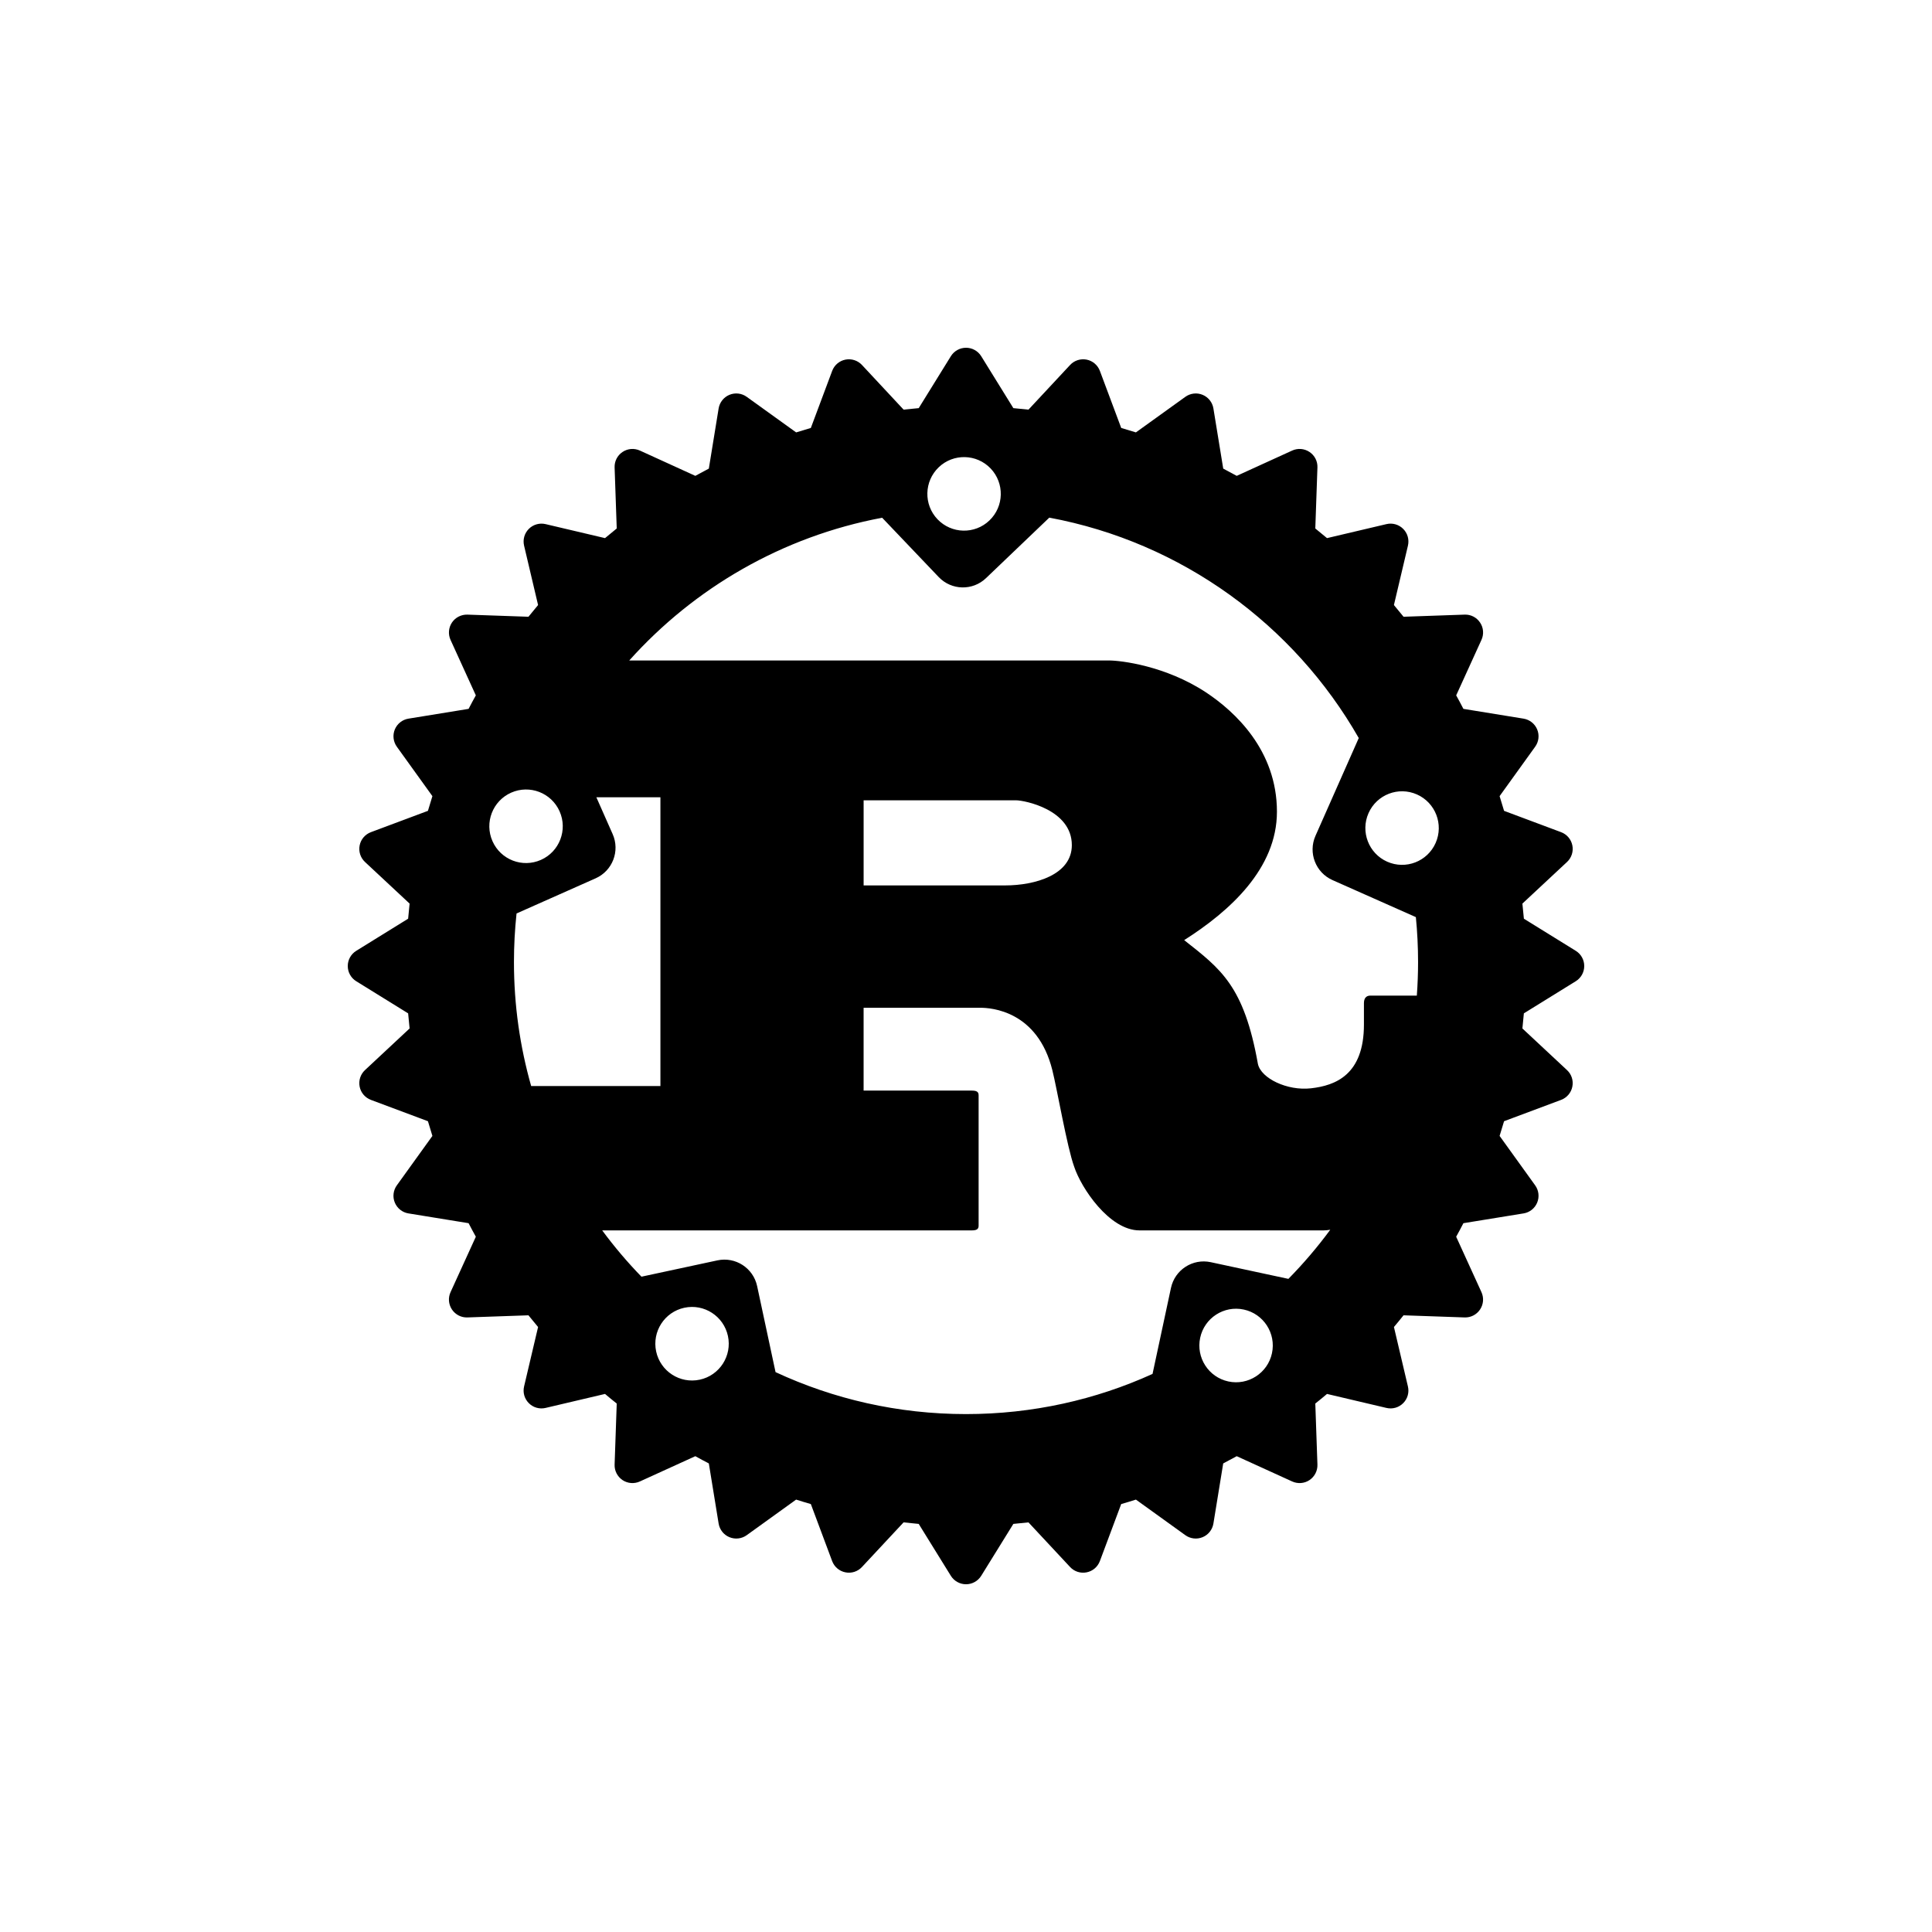 <svg width="100" height="100" viewBox="0 0 100 100" fill="none" xmlns="http://www.w3.org/2000/svg">
<path d="M81.563 49.215L78.876 47.552C78.853 47.291 78.828 47.029 78.799 46.77L81.109 44.616C81.343 44.397 81.448 44.073 81.385 43.759C81.323 43.444 81.102 43.185 80.802 43.073L77.85 41.969C77.776 41.714 77.699 41.46 77.619 41.208L79.46 38.65C79.648 38.39 79.687 38.052 79.564 37.756C79.442 37.46 79.175 37.249 78.859 37.197L75.746 36.691C75.625 36.455 75.499 36.222 75.372 35.992L76.68 33.121C76.814 32.828 76.787 32.488 76.608 32.223C76.43 31.956 76.129 31.8 75.807 31.813L72.648 31.923C72.485 31.719 72.318 31.516 72.149 31.317L72.875 28.241C72.948 27.928 72.856 27.601 72.628 27.374C72.403 27.148 72.075 27.054 71.763 27.128L68.686 27.853C68.487 27.684 68.284 27.517 68.08 27.354L68.19 24.195C68.203 23.875 68.047 23.571 67.78 23.394C67.513 23.215 67.175 23.188 66.883 23.321L64.013 24.63C63.781 24.503 63.549 24.377 63.314 24.255L62.806 21.142C62.755 20.826 62.543 20.558 62.247 20.436C61.952 20.313 61.613 20.353 61.353 20.54L58.794 22.381C58.542 22.301 58.289 22.224 58.034 22.151L56.93 19.198C56.818 18.898 56.559 18.677 56.244 18.614C55.929 18.553 55.606 18.657 55.388 18.891L53.234 21.202C52.974 21.173 52.712 21.147 52.451 21.125L50.788 18.438C50.62 18.166 50.322 18 50.002 18C49.681 18 49.384 18.166 49.216 18.438L47.553 21.125C47.291 21.147 47.029 21.173 46.77 21.202L44.615 18.891C44.397 18.657 44.073 18.553 43.759 18.614C43.444 18.677 43.185 18.898 43.073 19.198L41.969 22.151C41.714 22.224 41.461 22.302 41.208 22.381L38.65 20.54C38.39 20.352 38.051 20.313 37.755 20.436C37.46 20.558 37.248 20.826 37.196 21.142L36.689 24.255C36.454 24.377 36.221 24.502 35.99 24.63L33.12 23.321C32.828 23.188 32.488 23.215 32.222 23.394C31.956 23.571 31.8 23.875 31.812 24.195L31.922 27.354C31.718 27.517 31.516 27.684 31.316 27.853L28.239 27.128C27.927 27.055 27.599 27.148 27.373 27.374C27.145 27.601 27.053 27.928 27.126 28.241L27.851 31.317C27.683 31.517 27.517 31.719 27.353 31.923L24.194 31.813C23.876 31.804 23.571 31.956 23.393 32.223C23.215 32.488 23.188 32.828 23.32 33.121L24.629 35.992C24.502 36.222 24.376 36.455 24.254 36.691L21.142 37.197C20.826 37.248 20.559 37.46 20.436 37.756C20.314 38.052 20.354 38.39 20.54 38.65L22.381 41.208C22.301 41.46 22.224 41.714 22.15 41.969L19.198 43.073C18.898 43.185 18.677 43.444 18.615 43.759C18.553 44.074 18.657 44.397 18.892 44.616L21.201 46.77C21.172 47.029 21.147 47.291 21.125 47.552L18.438 49.215C18.166 49.384 18 49.681 18 50.002C18 50.323 18.166 50.62 18.438 50.788L21.125 52.451C21.147 52.712 21.172 52.974 21.201 53.233L18.892 55.388C18.657 55.606 18.553 55.93 18.615 56.244C18.677 56.559 18.898 56.817 19.198 56.93L22.15 58.034C22.224 58.289 22.301 58.543 22.381 58.795L20.54 61.353C20.353 61.614 20.313 61.952 20.436 62.247C20.559 62.544 20.826 62.755 21.142 62.806L24.254 63.312C24.376 63.549 24.501 63.781 24.629 64.013L23.32 66.882C23.187 67.174 23.215 67.513 23.393 67.78C23.572 68.047 23.876 68.203 24.194 68.19L27.352 68.08C27.517 68.285 27.682 68.486 27.851 68.686L27.126 71.764C27.053 72.076 27.145 72.402 27.373 72.628C27.598 72.856 27.927 72.948 28.239 72.874L31.316 72.15C31.516 72.32 31.718 72.485 31.922 72.647L31.812 75.807C31.8 76.127 31.956 76.43 32.222 76.609C32.488 76.787 32.828 76.813 33.12 76.68L35.99 75.372C36.221 75.501 36.453 75.625 36.689 75.747L37.196 78.858C37.248 79.175 37.459 79.443 37.755 79.564C38.05 79.687 38.39 79.648 38.65 79.461L41.207 77.619C41.459 77.699 41.713 77.777 41.969 77.85L43.072 80.802C43.184 81.101 43.444 81.323 43.759 81.384C44.073 81.448 44.396 81.343 44.615 81.108L46.769 78.798C47.029 78.828 47.291 78.853 47.552 78.877L49.215 81.563C49.383 81.834 49.681 82.001 50.001 82.001C50.322 82.001 50.619 81.835 50.788 81.563L52.451 78.877C52.712 78.853 52.974 78.828 53.233 78.798L55.387 81.108C55.605 81.343 55.929 81.448 56.243 81.384C56.558 81.323 56.817 81.101 56.929 80.802L58.033 77.85C58.289 77.777 58.542 77.699 58.795 77.619L61.353 79.461C61.613 79.648 61.951 79.687 62.247 79.564C62.543 79.443 62.754 79.174 62.806 78.858L63.313 75.747C63.548 75.625 63.78 75.499 64.012 75.372L66.882 76.68C67.174 76.813 67.513 76.787 67.779 76.609C68.046 76.43 68.201 76.127 68.19 75.807L68.08 72.647C68.284 72.484 68.486 72.32 68.686 72.15L71.762 72.874C72.074 72.948 72.402 72.856 72.628 72.628C72.855 72.402 72.948 72.076 72.874 71.764L72.15 68.686C72.318 68.486 72.485 68.285 72.647 68.08L75.806 68.19C76.125 68.203 76.429 68.047 76.607 67.78C76.786 67.513 76.813 67.174 76.68 66.882L75.371 64.013C75.499 63.781 75.625 63.549 75.746 63.312L78.858 62.806C79.175 62.755 79.442 62.544 79.564 62.247C79.686 61.952 79.648 61.614 79.46 61.353L77.619 58.795C77.698 58.543 77.776 58.289 77.85 58.034L80.802 56.93C81.102 56.817 81.323 56.559 81.384 56.244C81.448 55.929 81.343 55.606 81.108 55.388L78.799 53.233C78.827 52.974 78.853 52.712 78.875 52.451L81.562 50.788C81.834 50.62 82 50.322 82 50.002C82 49.681 81.835 49.384 81.563 49.215V49.215ZM63.58 71.504C62.554 71.283 61.901 70.272 62.121 69.243C62.341 68.215 63.352 67.561 64.377 67.782C65.403 68.001 66.057 69.015 65.837 70.042C65.617 71.069 64.605 71.724 63.58 71.504ZM62.667 65.33C61.731 65.129 60.81 65.725 60.609 66.663L59.655 71.114C56.712 72.451 53.443 73.193 50 73.193C46.478 73.193 43.139 72.414 40.142 71.021L39.189 66.569C38.989 65.632 38.068 65.036 37.132 65.237L33.202 66.081C32.472 65.33 31.794 64.53 31.17 63.685H50.292C50.509 63.685 50.653 63.646 50.653 63.45V56.685C50.653 56.488 50.509 56.449 50.292 56.449H44.7V52.162H50.748C51.301 52.162 53.701 52.319 54.468 55.387C54.708 56.331 55.236 59.4 55.597 60.382C55.956 61.484 57.42 63.685 58.98 63.685H68.509C68.617 63.685 68.733 63.673 68.854 63.651C68.193 64.55 67.468 65.4 66.687 66.194L62.667 65.33V65.33ZM36.219 71.412C35.193 71.633 34.183 70.979 33.962 69.951C33.743 68.921 34.395 67.91 35.421 67.689C36.447 67.469 37.458 68.124 37.678 69.152C37.898 70.179 37.245 71.192 36.219 71.412ZM28.965 41.996C29.391 42.957 28.958 44.083 27.998 44.508C27.039 44.934 25.916 44.5 25.491 43.539C25.065 42.578 25.498 41.454 26.457 41.028C27.417 40.602 28.54 41.035 28.965 41.996ZM26.736 47.281L30.829 45.462C31.704 45.074 32.099 44.049 31.711 43.173L30.867 41.266H34.183V56.213H27.493C26.913 54.173 26.602 52.02 26.602 49.795C26.602 48.946 26.648 48.106 26.736 47.281V47.281ZM44.701 45.83V41.424H52.598C53.005 41.424 55.478 41.895 55.478 43.744C55.478 45.279 53.581 45.829 52.022 45.829H44.701V45.83ZM73.399 49.795C73.399 50.38 73.377 50.958 73.335 51.532H70.934C70.694 51.532 70.597 51.69 70.597 51.926V53.028C70.597 55.623 69.134 56.188 67.852 56.331C66.63 56.469 65.277 55.82 65.11 55.073C64.389 51.021 63.189 50.156 61.293 48.661C63.646 47.167 66.094 44.963 66.094 42.014C66.094 38.828 63.91 36.822 62.422 35.838C60.333 34.462 58.021 34.186 57.398 34.186H32.57C35.937 30.428 40.499 27.767 45.66 26.798L48.587 29.868C49.248 30.561 50.344 30.587 51.036 29.924L54.311 26.793C61.172 28.07 66.981 32.341 70.329 38.201L68.088 43.264C67.701 44.14 68.096 45.165 68.969 45.553L73.285 47.47C73.36 48.236 73.399 49.011 73.399 49.795V49.795ZM48.588 24.186C49.346 23.46 50.549 23.489 51.275 24.248C51.999 25.009 51.972 26.213 51.212 26.939C50.454 27.666 49.251 27.637 48.525 26.877C47.801 26.117 47.829 24.913 48.588 24.186V24.186ZM70.834 42.089C71.259 41.128 72.381 40.694 73.341 41.121C74.3 41.546 74.733 42.671 74.308 43.632C73.883 44.593 72.76 45.027 71.8 44.601C70.842 44.175 70.409 43.05 70.834 42.089V42.089Z" fill="black"/>
</svg>

